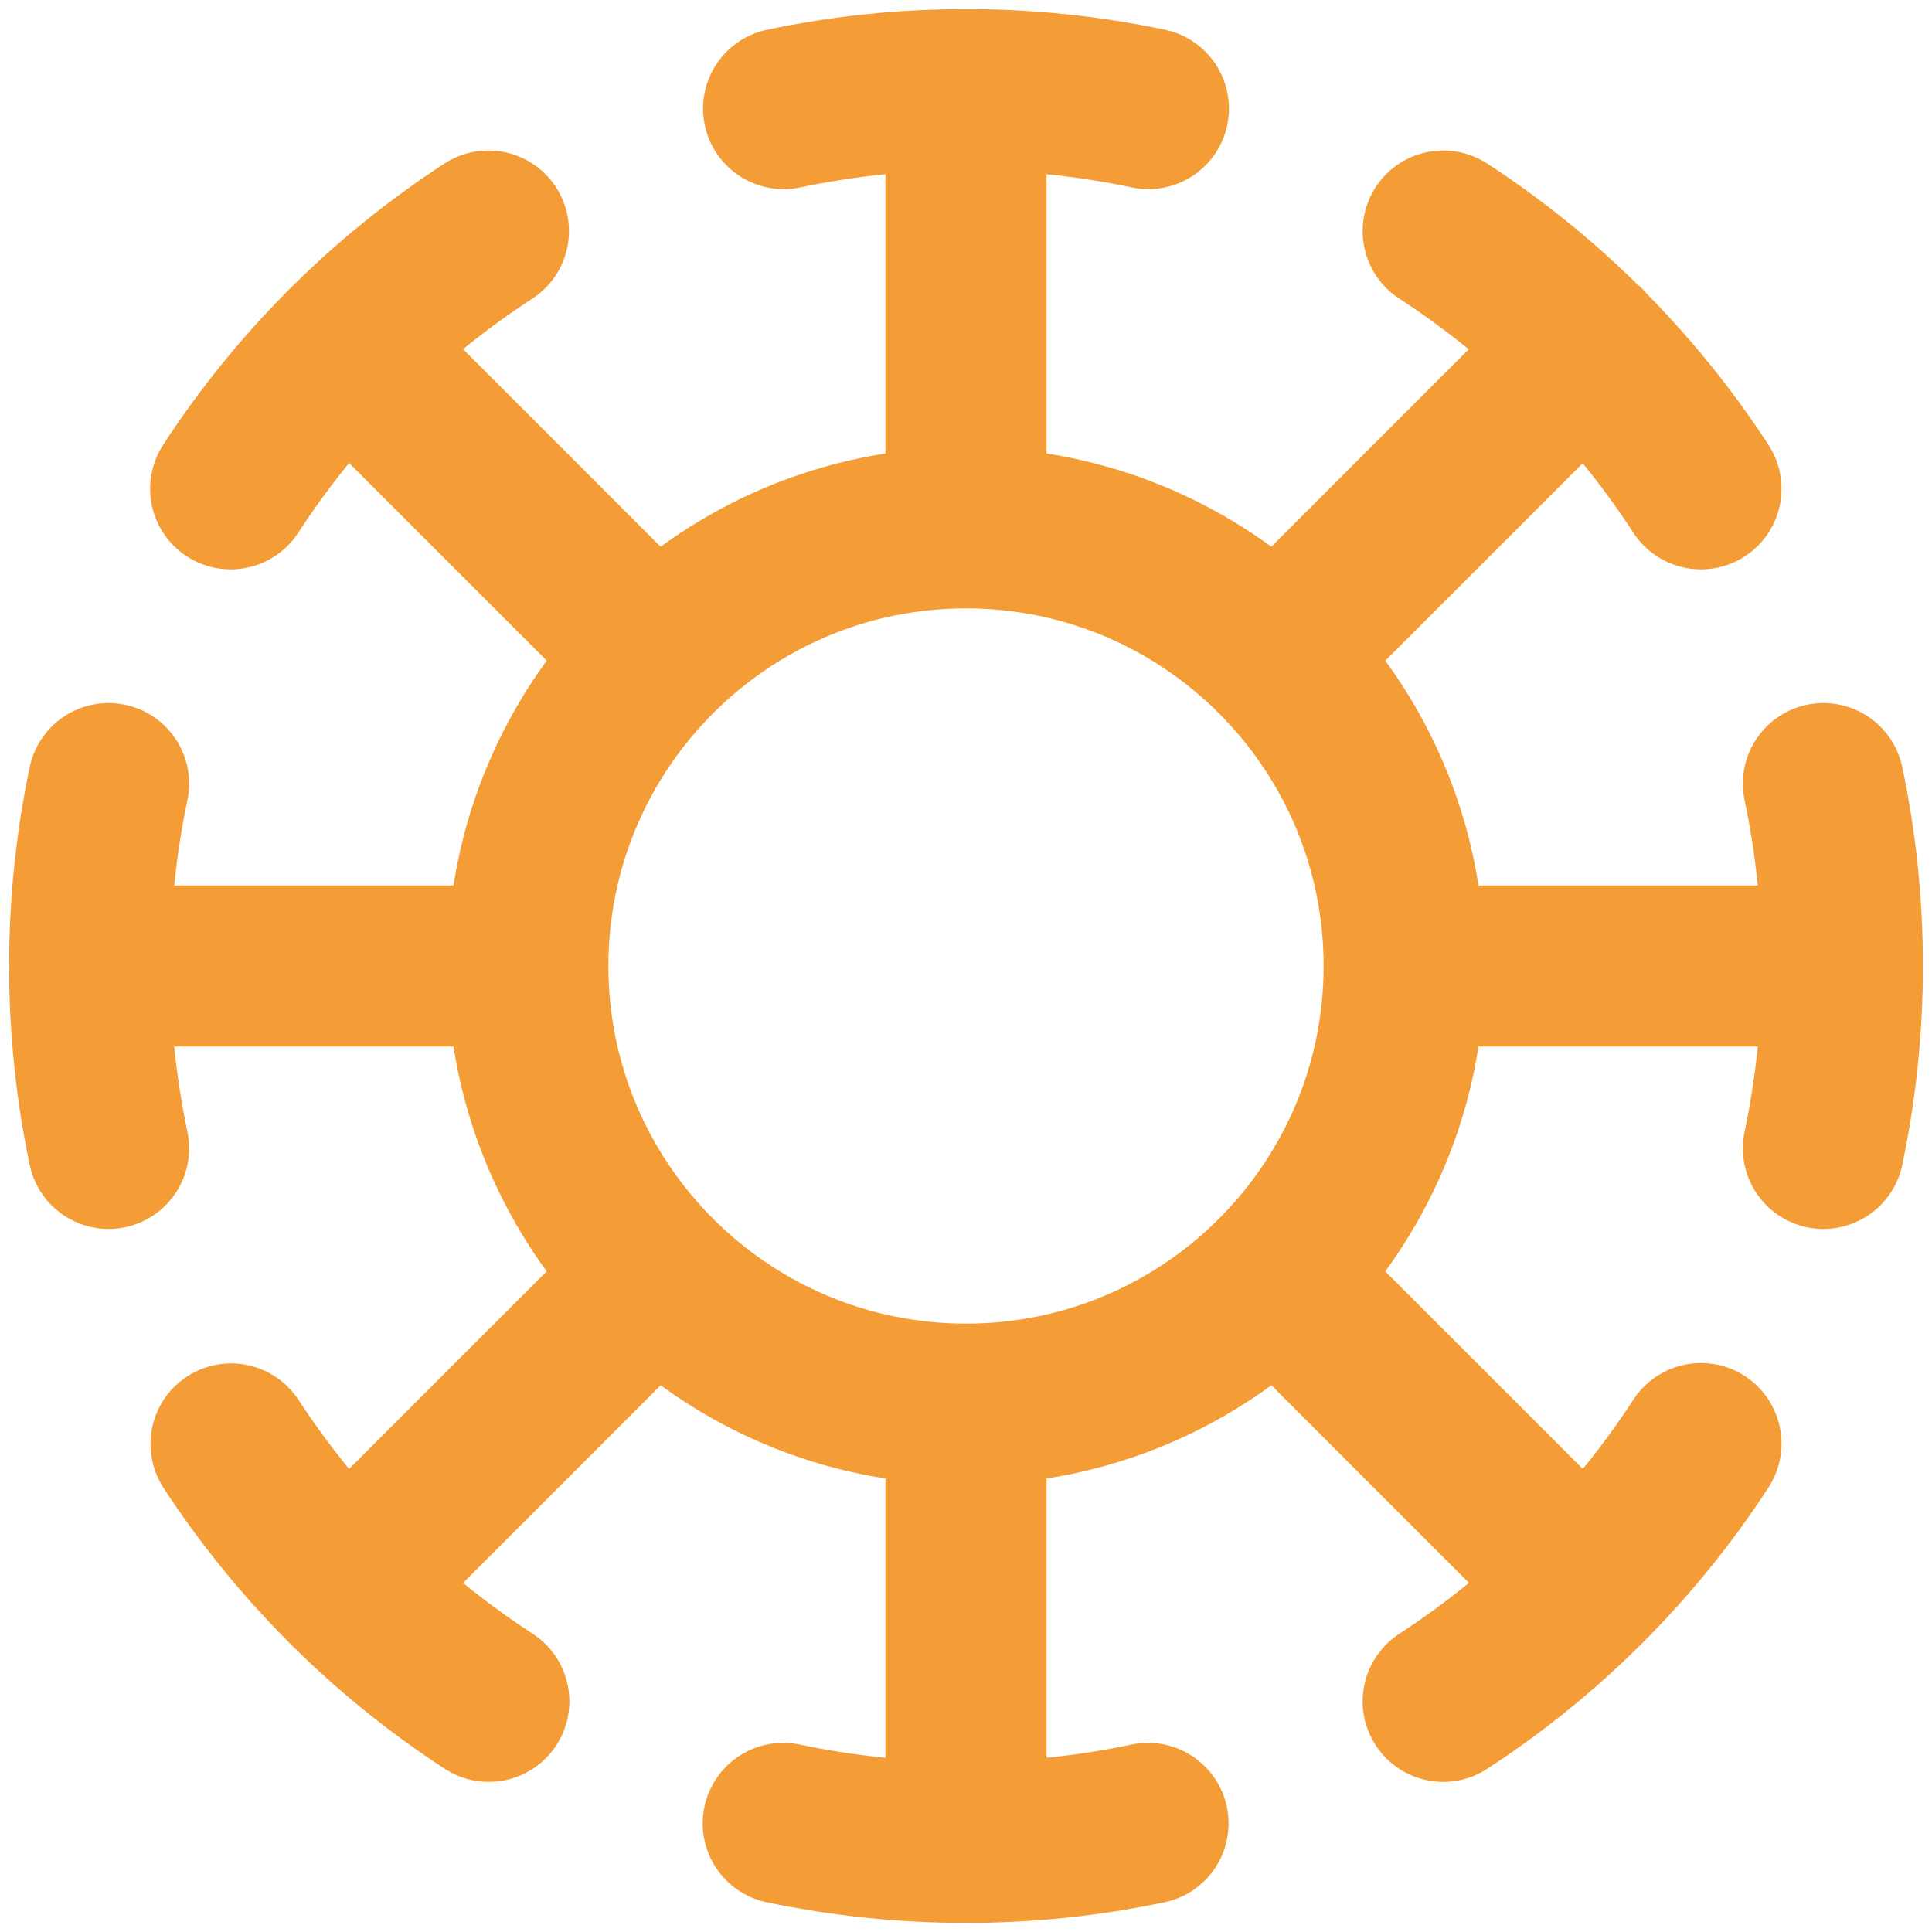 <svg xmlns="http://www.w3.org/2000/svg" id="Calque_1" data-name="Calque 1" viewBox="0 0 50 50"><defs><style>      .cls-1 {        fill: none;        stroke: #f49d37;        stroke-linecap: round;        stroke-linejoin: round;        stroke-width: 4.17px;      }    </style></defs><path class="cls-1" d="M25,2.32v11.34M25,2.32c-1.62,0-3.2.17-4.72.49M25,2.32c1.62,0,3.2.17,4.72.49M25,13.66c-6.26,0-11.34,5.08-11.34,11.34M25,13.66c6.26,0,11.34,5.08,11.34,11.34M25,36.34v11.34M25,36.34c6.26,0,11.34-5.08,11.34-11.34M25,36.34c-6.26,0-11.34-5.08-11.34-11.34M25,47.68c1.62,0,3.19-.17,4.71-.49M25,47.68c-1.62,0-3.2-.17-4.73-.49M8.96,8.96l8.02,8.02M33.02,33.02l8.02,8.02M2.32,25h11.34M2.32,25c0,1.62.17,3.2.49,4.72M2.32,25c0-1.62.17-3.2.49-4.72M36.34,25h11.34M47.68,25c0-1.62-.17-3.2-.49-4.72M47.68,25c0,1.62-.17,3.19-.49,4.72M8.96,41.04l8.02-8.02M33.02,16.98l8.02-8.02M37.35,5.98c2.66,1.73,4.94,4.01,6.67,6.67M44.02,37.36c-1.73,2.66-4.01,4.94-6.67,6.67M12.65,44.03c-2.66-1.73-4.93-4-6.67-6.66M5.97,12.65c1.73-2.66,4.01-4.94,6.67-6.67"></path></svg>